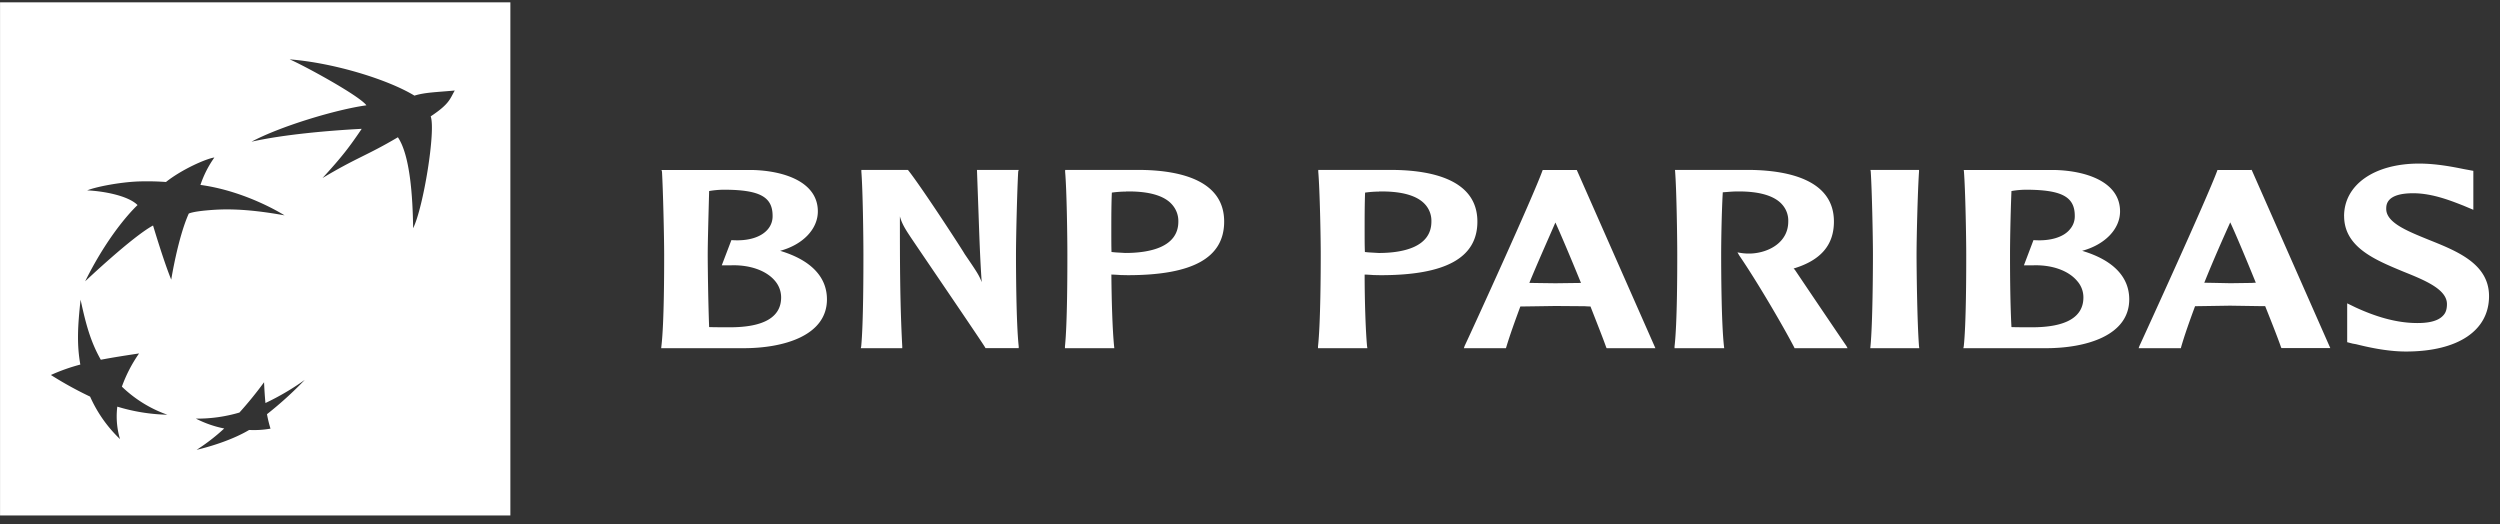 <svg width="229" height="48" viewBox="0 0 229 48" fill="none" xmlns="http://www.w3.org/2000/svg"><rect x="0" y="0" width="229" height="48" fill="#333333" stroke="none"/><g clip-path="url(#a)" fill="#fff"><path d="M.004.216v47H46.75v-47H.004ZM10.992 40.221c-1.156-1.105-2.086-2.426-2.738-3.89a33.811 33.811 0 0 1-3.592-1.982 17.156 17.156 0 0 1 2.696-.955c-.335-1.886-.234-3.577.023-5.944.481 2.235.909 3.839 1.854 5.503 1.162-.221 2.157-.374 3.504-.578a12.956 12.956 0 0 0-1.574 3.041c1.189 1.148 2.609 2.026 4.165 2.573a16.973 16.973 0 0 1-4.585-.741 7.249 7.249 0 0 0 .248 2.974v-.002Zm4.689-14.616c-.68-1.649-1.661-4.949-1.661-4.949-1.886 1.01-6.222 5.114-6.222 5.114 2.383-4.801 4.803-6.985 4.803-6.985-.837-.842-3.015-1.271-4.614-1.347.837-.337 2.956-.738 4.592-.813.875-.033 1.751-.018 2.624.045 1.457-1.157 3.671-2.132 4.435-2.245a9.67 9.67 0 0 0-1.278 2.514c4.272.583 7.704 2.788 7.704 2.788-3.736-.673-5.706-.583-7.099-.458-1.393.125-1.675.296-1.675.296-.998 2.226-1.603 6.04-1.603 6.04l-.007-.002Zm8.774 12.331c.081.449.189.892.323 1.327a8.662 8.662 0 0 1-1.956.121c-1.432.85-3.349 1.473-4.813 1.822a18.063 18.063 0 0 0 2.529-1.957 9.863 9.863 0 0 1-2.592-.903c1.349.012 2.692-.176 3.986-.557a35.072 35.072 0 0 0 2.256-2.775c.032.721.067 1.263.126 1.903a23.238 23.238 0 0 0 3.602-2.118 33.367 33.367 0 0 1-3.453 3.135l-.007.002Zm14.996-27.279c.479 1.288-.67 8.372-1.609 10.248-.035-2.964-.293-6.707-1.395-8.332-2.884 1.704-3.768 1.852-6.905 3.736 1.827-1.994 2.462-2.842 3.592-4.508-2.892.151-7.096.505-10.095 1.179 2.611-1.403 7.789-2.962 10.524-3.332-.633-.881-5.764-3.674-7.034-4.21 4.061.317 9.027 1.852 11.432 3.322.95-.296 1.933-.31 3.695-.468-.449.77-.469 1.217-2.197 2.362l-.007.002Zm21.187 5.064c.099 1.707.199 6.027.199 7.601 0 1.452 0 6.308-.255 8.404l-.017.168h7.551c3.708 0 7.633-1.162 7.633-4.474 0-2.073-1.494-3.607-4.289-4.445 2.073-.559 3.455-1.984 3.455-3.612 0-2.704-3.092-3.721-5.994-3.792h-8.327l.042.15Zm5.83 1.657c3.148.025 4.302.674 4.302 2.391.011.445-.14.879-.425 1.219-.601.729-1.775 1.108-3.274 1.01h-.077l-.879 2.304h.879c1.738-.051 3.249.505 4.019 1.455.348.417.539.944.539 1.489 0 1.8-1.578 2.733-4.689 2.733-.524 0-1.377 0-1.906-.018-.09-2.405-.129-5.658-.129-6.639 0-1.133.074-3.664.129-5.823a8.311 8.311 0 0 1 1.507-.121m26.71-1.809h-3.684l.149 4.117c.072 2.032.141 4.125.285 6.158-.238-.636-.461-.963-1.576-2.598 0-.057-3.824-5.963-5.146-7.638l-.04-.039h-4.261v.153c.134 1.707.188 6.027.188 7.601 0 1.452 0 6.309-.203 8.404l-.037.168h3.798v-.168c-.216-3.982-.216-8.005-.216-11.905.134.473.301.881.899 1.771.049.104 6.593 9.682 6.908 10.231l.035.067h3.041v-.168c-.229-2.095-.249-6.953-.249-8.404 0-1.574.105-5.894.203-7.601l.047-.153-.141.003Zm4.391.153c.151 1.708.206 6.027.206 7.601 0 1.452 0 6.308-.221 8.404v.168h4.521l-.018-.168c-.156-1.516-.235-4.378-.251-6.577.214 0 .854.044.854.044l.641.013c5.944 0 8.836-1.583 8.836-4.912 0-3.787-4.058-4.656-7.441-4.727h-7.122l-.005.153Zm5.571 1.817c2.118-.04 3.597.391 4.297 1.285.337.415.515.937.503 1.472 0 2.357-2.645 2.876-4.857 2.876l-.896-.052-.37-.037c-.017-.546-.017-1.266-.017-2.073 0-1.027 0-2.248.049-3.368.427-.059.858-.09 1.289-.094m17.619-1.825c.144 1.708.227 6.027.227 7.601 0 1.452-.016 6.308-.251 8.404v.168h4.522l-.027-.168c-.142-1.516-.224-4.378-.224-6.577.211 0 .814.044.814.044l.655.013c5.942 0 8.859-1.583 8.859-4.912 0-3.787-4.08-4.656-7.471-4.727h-7.104v.153Zm5.563 1.817c2.122-.04 3.599.391 4.311 1.285.333.416.507.938.489 1.472 0 2.357-2.641 2.876-4.822 2.876l-.894-.052s-.238-.02-.375-.037c-.025-.546-.025-1.27-.025-2.073 0-1.039 0-2.248.042-3.368.422-.06.848-.091 1.274-.094m15.056-1.979h-.059l-.032.081c-.837 2.324-6.263 14.219-7.122 16.039l-.069.205h3.852l.032-.093c.335-1.12.794-2.381 1.289-3.726.156 0 3.213-.047 3.213-.047l2.657.02s.429.027.556.027c.685 1.754 1.211 3.078 1.441 3.75l.043.069h4.462l-7.202-16.325h-3.061Zm1.1 4.807c.359.78 1.291 2.947 2.345 5.537-.168.008-.364.008-.364.008l-1.977.025s-2.049-.025-2.389-.034c.853-2.07 1.699-3.94 2.389-5.537m10.966-4.654c.131 1.707.194 6.027.194 7.603 0 1.45 0 6.308-.248 8.402v.168h4.549l-.02-.168c-.24-2.108-.258-6.953-.258-8.402 0-1.137.035-3.664.147-5.71.349-.022.871-.076 1.23-.076 2.101-.04 3.587.396 4.284 1.285.334.414.506.937.484 1.47 0 1.888-1.75 2.842-3.382 2.928-.318.015-.636-.001-.951-.049l-.32-.054.176.3c1.615 2.357 4.019 6.466 5.024 8.404l.029.071h4.857l-.119-.222c-.198-.275-3.362-4.956-4.706-6.954l-.118-.121c2.492-.751 3.693-2.152 3.693-4.302 0-3.758-4.054-4.652-7.478-4.727h-7.08l.013.155Zm22.222-.153h-4.329l.025.153c.112 1.708.201 6.027.201 7.601 0 1.443-.024 6.296-.226 8.404l-.017.168h4.488l-.023-.168c-.168-2.108-.226-6.961-.226-8.404 0-1.574.107-5.894.226-7.601v-.153h-.119Zm4.234.153c.131 1.707.209 6.027.209 7.601 0 1.452 0 6.308-.227 8.404l-.037.168h7.561c3.698 0 7.634-1.162 7.634-4.474 0-2.073-1.496-3.607-4.314-4.445 2.073-.559 3.473-1.984 3.473-3.612 0-2.704-3.095-3.721-5.974-3.792h-8.343l.018.15Zm5.828 1.657c3.172.025 4.323.674 4.323 2.391.013.447-.142.882-.432 1.219-.573.729-1.794 1.108-3.28 1.01h-.073l-.873 2.304h.873c1.745-.051 3.24.505 4.019 1.455.361.411.558.941.556 1.489 0 1.8-1.584 2.733-4.711 2.733-.502 0-1.35 0-1.879-.018-.131-2.405-.131-5.658-.131-6.639 0-1.133.042-3.664.131-5.823.489-.087.984-.127 1.48-.121m20.427-1.809h-3.041l-.019.072c-.907 2.47-6.633 14.986-7.116 16.03l-.082.221h3.869l.023-.096c.322-1.12.771-2.376 1.277-3.748.122 0 3.195-.049 3.195-.049l2.663.04h.564c.702 1.755 1.221 3.087 1.446 3.748l.043.096h4.477l-7.202-16.323-.097.008Zm-1.869 4.797c.365.761 1.29 2.933 2.345 5.532-.168 0-.357.017-.357.017l-1.985.027s-2.071-.044-2.378-.044c.838-2.086 1.665-3.944 2.378-5.532m10.431-.576c0 2.863 2.857 4.021 5.388 5.075 1.967.79 4.031 1.62 4.031 2.987 0 .414-.086.761-.312 1.01-.474.562-1.432.796-2.954.712-1.522-.084-3.211-.539-5.125-1.425l-.747-.364v3.56l.503.13.296.051c.946.234 2.77.673 4.582.673 4.768 0 7.612-1.913 7.612-5.074 0-2.969-2.938-4.124-5.527-5.163-1.912-.78-3.89-1.552-3.89-2.825 0-.367 0-1.436 2.468-1.436 1.821 0 3.591.744 4.598 1.132l.914.384V15.649l-.909-.168c-.928-.187-2.474-.497-4.065-.497-4.113 0-6.866 1.953-6.866 4.814"/></g><defs><clipPath id="a"><path fill="#fff" d="M.004.218h228v47h-228z"/></clipPath></defs></svg>